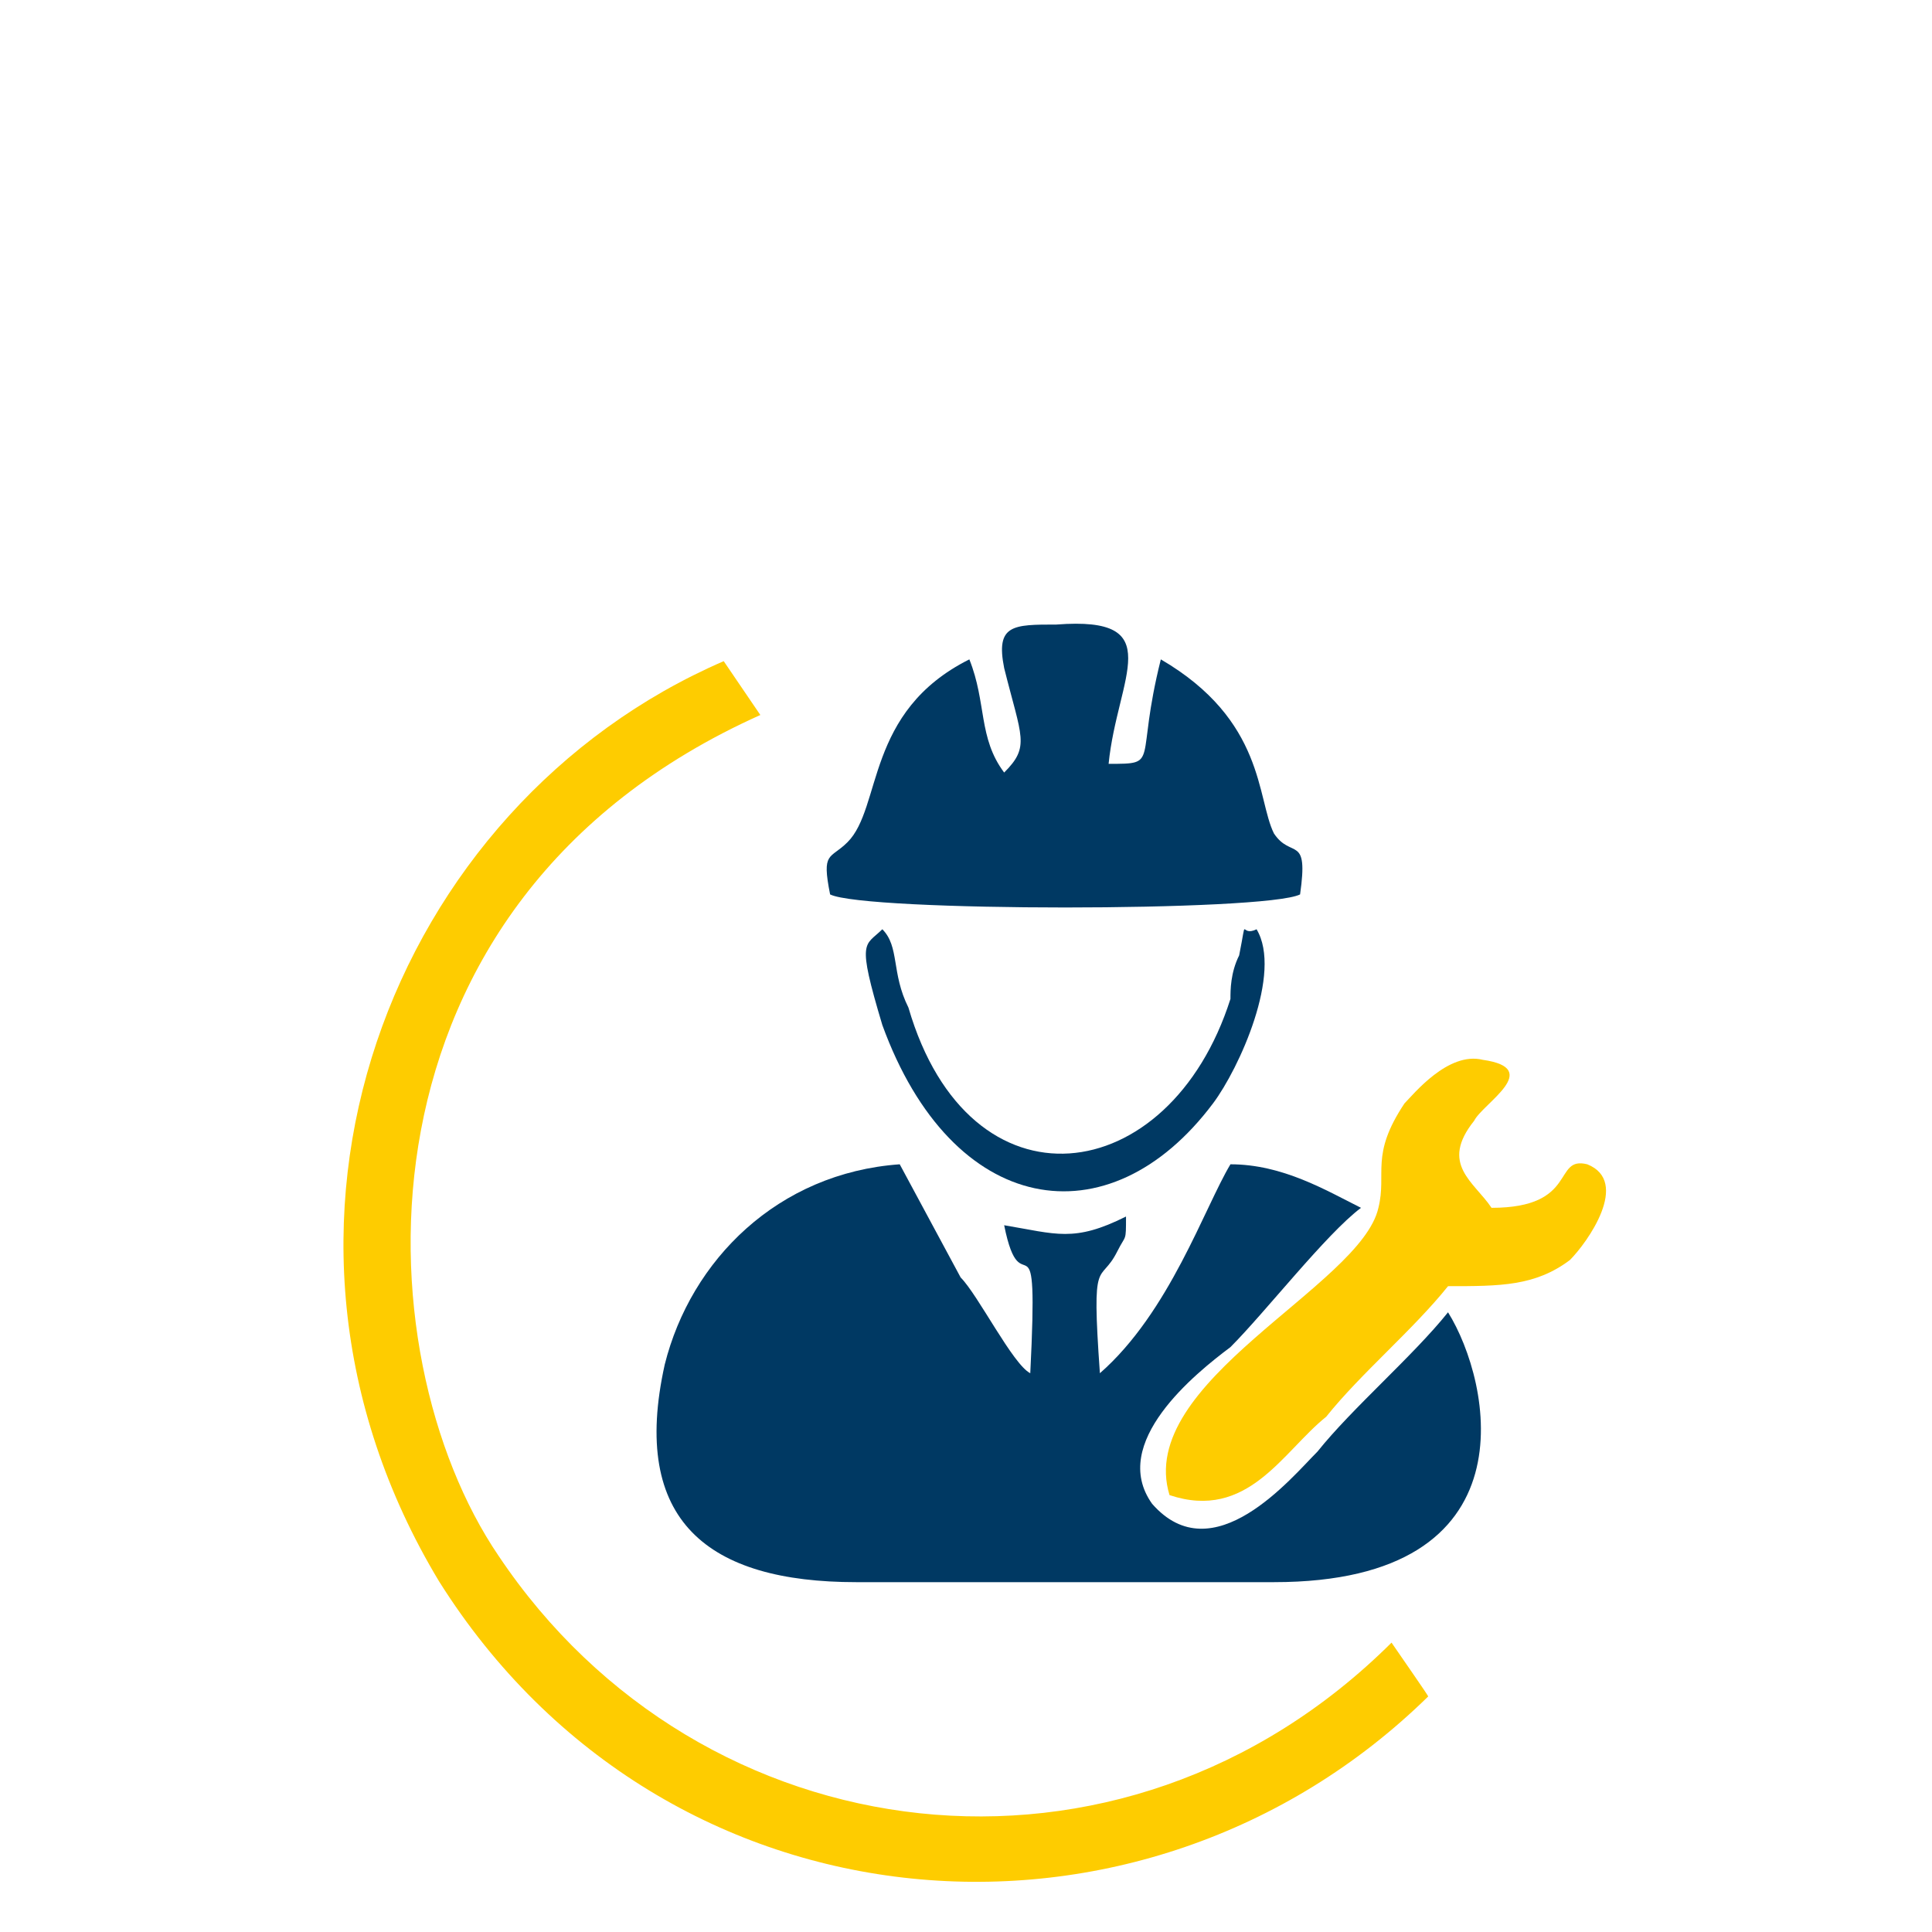 <?xml version="1.0" encoding="UTF-8"?>
<!DOCTYPE svg PUBLIC "-//W3C//DTD SVG 1.1//EN" "http://www.w3.org/Graphics/SVG/1.1/DTD/svg11.dtd">
<!-- Creator: CorelDRAW 2020 (64-Bit) -->
<svg xmlns="http://www.w3.org/2000/svg" xml:space="preserve" width="40mm" height="40mm" version="1.1" style="shape-rendering:geometricPrecision; text-rendering:geometricPrecision; image-rendering:optimizeQuality; fill-rule:evenodd; clip-rule:evenodd"
viewBox="0 0 4000 4000"
 xmlns:xlink="http://www.w3.org/1999/xlink"
 xmlns:xodm="http://www.corel.com/coreldraw/odm/2003">
 <defs>
  <style type="text/css">
   <![CDATA[
    .fil1 {fill:#003963}
    .fil2 {fill:#FECC00}
    .fil0 {fill:#FECC00}
   ]]>
  </style>
 </defs>
 <g id="Слой_x0020_1">
  <path class="fil0" d="M1574.21 1480.33c-867.15,388.8 -825.92,1323.28 -542.12,1740.63 418.31,625.56 1289.99,736.17 1848.93,179.92 23.46,34.48 76.81,110.54 75.86,111.48 -590.33,578.74 -1579.91,505.76 -2047.9,-238.41 -442.31,-734.18 -98.52,-1607.43 589.39,-1905.09 19.23,28.25 75.84,111.47 75.84,111.47z"/>
  <g id="_2503891199696">
   <path class="fil1" d="M2997.99 2716.96c-72.07,90.12 -198.21,198.27 -270.28,288.39 -54.06,54.07 -216.23,252.33 -342.36,108.14 -90.1,-126.17 90.09,-270.36 162.17,-324.43 72.07,-72.1 198.21,-234.31 270.28,-288.38 -72.07,-36.05 -162.17,-90.12 -270.28,-90.12 -54.06,90.12 -126.13,306.4 -270.29,432.57 -18.01,-252.33 0,-180.24 36.04,-252.33 18.02,-36.05 18.02,-18.03 18.02,-72.1 -108.11,54.07 -144.15,36.05 -252.26,18.03 36.03,180.23 72.07,-54.07 54.05,306.4 -36.03,-18.02 -108.11,-162.21 -144.15,-198.26l-126.13 -234.31c0,0 0,0 0,0 -252.27,18.02 -432.45,198.26 -486.51,414.55 -72.08,324.43 90.09,450.59 396.42,450.59l864.9 0c540.57,0 450.48,-414.54 360.38,-558.74z"/>
   <path class="fil1" d="M2079.03 1599.49c-54.06,-72.1 -36.04,-144.19 -72.08,-234.31 -216.23,108.14 -180.19,306.4 -252.26,378.5 -36.04,36.05 -54.06,18.02 -36.04,108.14 72.07,36.05 900.94,36.05 973.02,0 18.02,-126.16 -18.02,-72.09 -54.06,-126.16 -36.03,-72.1 -18.02,-234.31 -234.24,-360.48 -54.06,216.29 0,216.29 -108.12,216.29 18.02,-180.24 126.14,-306.41 -108.11,-288.39 -90.09,0 -126.13,0 -108.11,90.12 36.03,144.19 54.05,162.22 0,216.29z"/>
   <path class="fil2" d="M3088.09 2500.68c-36.04,-54.07 -108.12,-90.12 -36.04,-180.24 18.02,-36.05 144.15,-108.14 18.02,-126.17 -72.08,-18.02 -144.15,72.1 -162.17,90.12 -72.08,108.15 -36.04,144.19 -54.06,216.29 -36.04,162.21 -504.53,360.48 -432.45,594.78 162.17,54.08 234.24,-90.11 324.34,-162.21 72.07,-90.12 180.19,-180.24 252.26,-270.36 108.11,0 180.19,0 252.27,-54.07 36.03,-36.05 126.13,-162.21 36.03,-198.26 -72.07,-18.02 -18.01,90.12 -198.2,90.12z"/>
   <path class="fil1" d="M2601.58 1923.92c-36.04,18.02 -18.02,-36.05 -36.04,54.07 -18.02,36.05 -18.02,72.09 -18.02,90.12 -126.13,396.52 -540.57,450.59 -666.7,18.02 -36.04,-72.09 -18.02,-126.16 -54.06,-162.21 -36.04,36.05 -54.05,18.02 0,198.26 144.15,396.52 468.49,450.59 684.72,162.21 54.06,-72.09 144.15,-270.35 90.1,-360.47z"/>
  </g>
 </g>
</svg>
